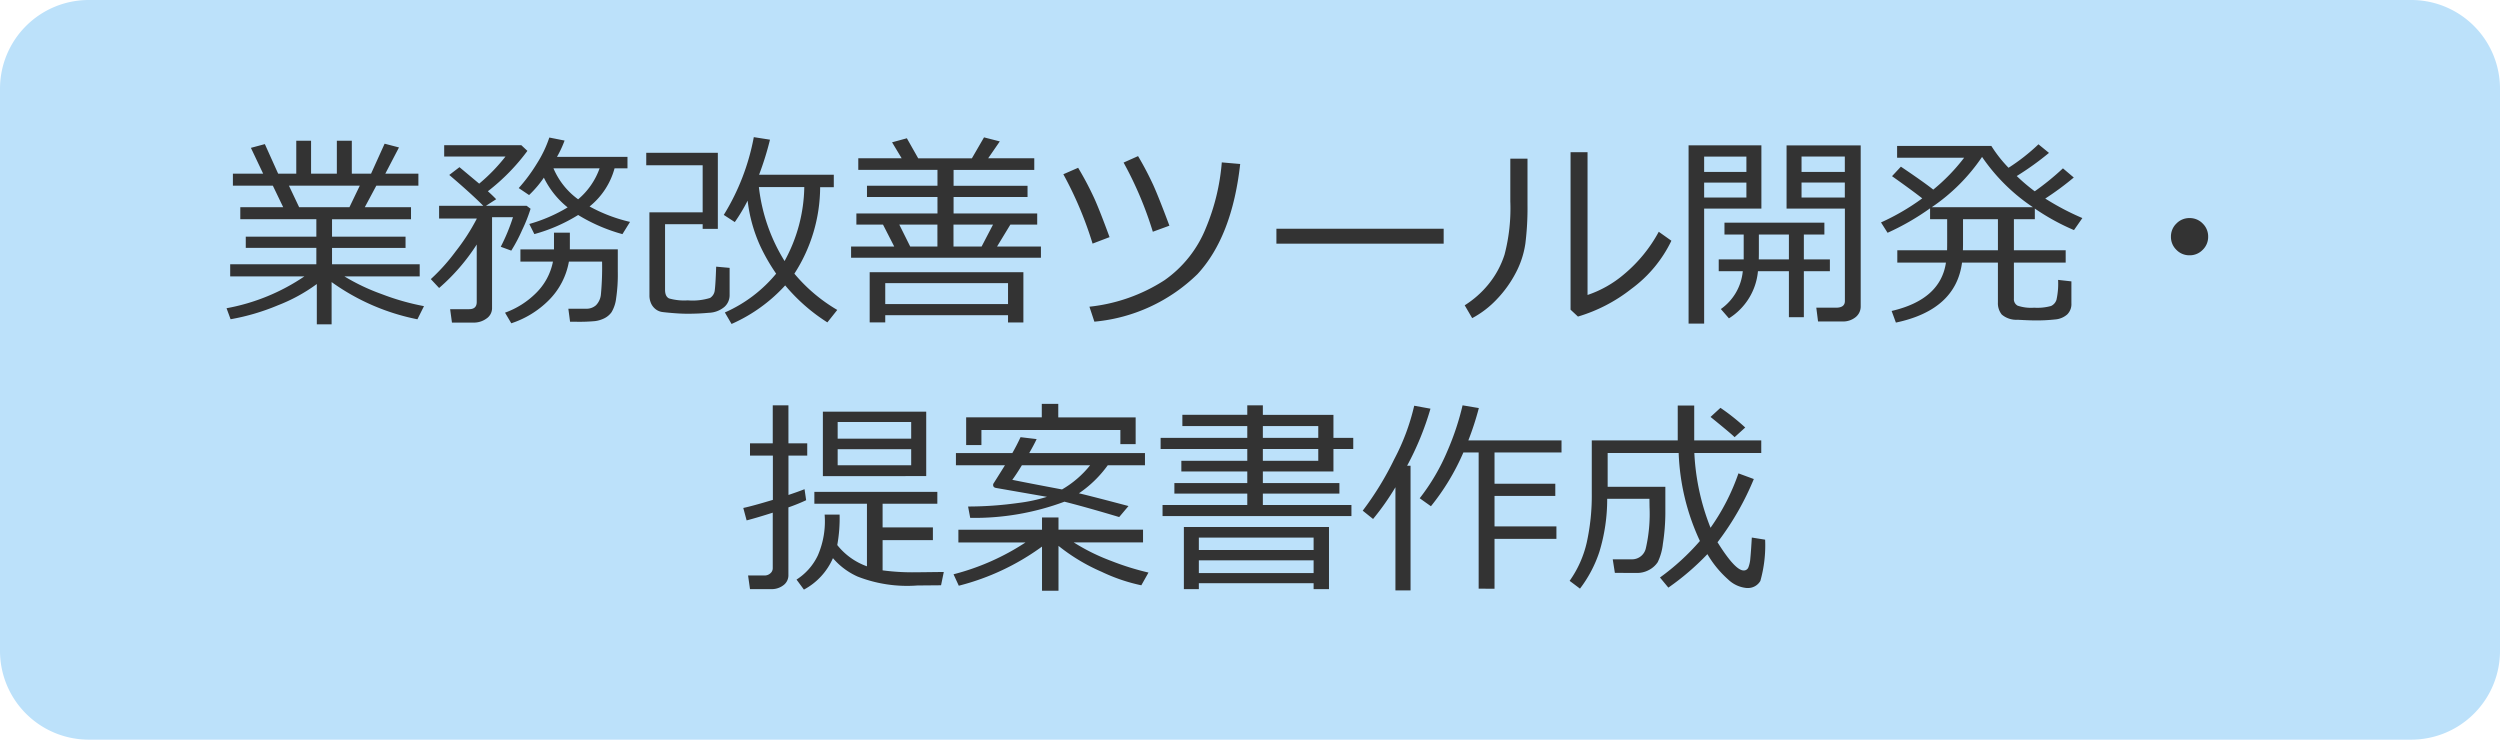 <svg xmlns="http://www.w3.org/2000/svg" width="169" height="50" viewBox="0 0 169 50">
  <g id="Group_56268" data-name="Group 56268" transform="translate(-1083 -438)">
    <g id="パス_4877" data-name="パス 4877" transform="translate(1083 438)">
      <path id="Path_58410" data-name="Path 58410" d="M163,49H6a5.006,5.006,0,0,1-5-5V6A5.006,5.006,0,0,1,6,1H163a5.006,5.006,0,0,1,5,5V44A5.006,5.006,0,0,1,163,49Z" fill="#bce1fa"/>
      <path id="Path_58411" data-name="Path 58411" d="M6,2A4,4,0,0,0,2,6V44a4,4,0,0,0,4,4H163a4,4,0,0,0,4-4V6a4,4,0,0,0-4-4H6M6,0H163a6,6,0,0,1,6,6V44a6,6,0,0,1-6,6H6a6,6,0,0,1-6-6V6A6,6,0,0,1,6,0Z" fill="#bce1fa"/>
    </g>
    <path id="パス_4881" data-name="パス 4881" d="M-69.412.581l-.273-.745a13.767,13.767,0,0,0,5.264-2.153h-5.018v-.82h5.824V-4.245h-4.771V-5h4.771V-6.18h-5.141v-.813h2.9l-.7-1.456h-2.7v-.813h2.044l-.827-1.743.943-.253.9,2h1.224v-2.229h1v2.229h1.743v-2.229h1.012v2.229h1.3L-59-11.286l.971.253-.923,1.771h2.235v.813h-2.844l-.779,1.456h3.124v.813h-5.339V-5h4.97v.759h-4.97v1.107h5.927v.82h-5.086a13.791,13.791,0,0,0,2.5,1.189,16.453,16.453,0,0,0,2.875.82l-.444.889a14.915,14.915,0,0,1-5.8-2.516V.923h-1V-1.8A11.38,11.38,0,0,1-66.22-.359a14.976,14.976,0,0,1-3.192.94Zm3.944-9.03.69,1.456h3.4l.7-1.456Zm19.551,1.982a11.247,11.247,0,0,1-2.96,1.292l-.342-.684A10.6,10.6,0,0,0-46.628-6.98a5.858,5.858,0,0,1-1.606-2.01,7.393,7.393,0,0,1-1,1.176l-.7-.472A11.305,11.305,0,0,0-48.7-9.953a7.88,7.88,0,0,0,.834-1.75l1.032.205a7.334,7.334,0,0,1-.513,1.1h4.765v.779h-.875a4.967,4.967,0,0,1-1.688,2.577A10.609,10.609,0,0,0-42.41-6l-.513.827a11.6,11.6,0,0,1-2.994-1.294Zm0-1.06a4.872,4.872,0,0,0,1.449-2.092h-3.117a4.975,4.975,0,0,0,1.668,2.093ZM-53.006.807h-1.442L-54.571-.1h1.285q.513,0,.513-.485V-4.471a13.5,13.5,0,0,1-2.543,2.939l-.561-.6a13,13,0,0,0,1.685-1.88,13.975,13.975,0,0,0,1.418-2.194v-.021h-2.543v-.861h2.987q-.813-.82-2.3-2.085l.69-.526,1.333,1.114a12.078,12.078,0,0,0,1.777-1.832h-4.143v-.766h5.216l.41.383A13.852,13.852,0,0,1-52.02-8.072q.355.321.561.54l-.69.444H-49.4l.267.2a10.39,10.39,0,0,1-.567,1.43,10.7,10.7,0,0,1-.738,1.4l-.711-.26a12.9,12.9,0,0,0,.827-2h-1.415V-.164a.842.842,0,0,1-.366.69,1.445,1.445,0,0,1-.9.281Zm2.57.048L-50.86.137a5.693,5.693,0,0,0,2.088-1.319A4.077,4.077,0,0,0-47.62-3.315h-2.2v-.827h2.27V-5.271h1.073v1.128h3.24v1.511a10.988,10.988,0,0,1-.116,1.825,2.333,2.333,0,0,1-.308.913,1.322,1.322,0,0,1-.485.41,1.98,1.98,0,0,1-.632.191,11.423,11.423,0,0,1-1.248.044h-.437L-46.58-.13h1.189a.965.965,0,0,0,.68-.236,1.2,1.2,0,0,0,.332-.725A19.5,19.5,0,0,0-44.3-3.315h-2.242A4.891,4.891,0,0,1-47.927-.68,6.387,6.387,0,0,1-50.436.854ZM-31.3-2.5A11.046,11.046,0,0,0-28.4-.048l-.67.841a12.242,12.242,0,0,1-2.851-2.5A10.813,10.813,0,0,1-35.547.9L-36,.123A9.4,9.4,0,0,0-32.532-2.5a12.958,12.958,0,0,1-1.08-1.88,10.254,10.254,0,0,1-.848-3.056,12.062,12.062,0,0,1-.868,1.449l-.745-.485a15.313,15.313,0,0,0,2.03-5.257l1.094.171a20.2,20.2,0,0,1-.738,2.372h5.052v.841h-.923A10.837,10.837,0,0,1-31.3-2.5Zm-.663-.854a10.7,10.7,0,0,0,1.333-5h-3.069a12.047,12.047,0,0,0,1.736,5ZM-41.1-6.645h3.6V-9.83h-3.814v-.841h4.84V-5.53H-37.5v-.314h-2.543v4.43q0,.458.273.588a3.716,3.716,0,0,0,1.265.13A4,4,0,0,0-37-.858a.7.7,0,0,0,.321-.547q.051-.386.092-1.569l.909.082v1.846a1.053,1.053,0,0,1-.349.79,1.712,1.712,0,0,1-1.049.4q-.7.065-1.432.065-.431,0-.943-.041T-40.22.093A.936.936,0,0,1-40.681-.1a1.036,1.036,0,0,1-.311-.4,1.314,1.314,0,0,1-.106-.543Zm16.55,2.311-.759-1.483h-1.8v-.752h5.482V-7.684h-4.765v-.759h4.765V-9.516H-26.98V-10.3h2.933l-.649-1.08,1-.273.766,1.354h3.63l.82-1.415,1.066.273L-18.2-10.3h3.117v.786h-5.455v1.073h5v.759h-5v1.114h5.653v.752H-16.7l-.9,1.482h2.967v.759H-27.467v-.759Zm.342-1.483.738,1.483h1.839V-5.817Zm3.664,1.483h1.9l.772-1.483h-2.673ZM-16.857.308h-8.3V.793H-26.21V-2.6h10.391V.8h-1.039Zm-8.3-.752h8.3V-1.859h-8.3Zm19.209-5.3-1.121.41A24.619,24.619,0,0,0-9.045-10.01l.978-.437A21.646,21.646,0,0,1-7.034-8.48q.376.837,1.087,2.738Zm4.785-4.17q-.547,4.9-2.875,7.431A11.459,11.459,0,0,1-11.02.745l-.335-1.012A11.576,11.576,0,0,0-6.279-2.058,7.889,7.889,0,0,0-3.473-5.609a14.491,14.491,0,0,0,1.066-4.413ZM-9.994-4.97l-1.148.438a24.959,24.959,0,0,0-1.976-4.689l1-.437a21.428,21.428,0,0,1,1.107,2.1Q-10.644-6.74-9.994-4.97Zm22.586.444H1.285V-5.537H12.592Zm15.394-.2a8.706,8.706,0,0,1-2.7,3.25A10.809,10.809,0,0,1,21.67.4l-.5-.465V-10.712h1.148V-1.06A7.5,7.5,0,0,0,24.77-2.447a9.8,9.8,0,0,0,2.362-2.885ZM18.259-7.164a19.466,19.466,0,0,1-.144,2.628,6.126,6.126,0,0,1-.653,1.989A7.767,7.767,0,0,1,16.181-.766,6.435,6.435,0,0,1,14.52.506l-.506-.868A6.587,6.587,0,0,0,15.593-1.75a6.113,6.113,0,0,0,1.114-2.037,12.3,12.3,0,0,0,.39-3.6v-2.885h1.162ZM30.2-6.9V.875H29.148V-11.177H34.07V-6.9Zm0-2.475h2.857v-1.039H30.2Zm2.857.718H30.2v1.012h2.857ZM39.539.731H37.9L37.782-.2h1.333q.6,0,.6-.451V-6.9H35.772v-4.272h5.011V-.294a.92.92,0,0,1-.345.735,1.349,1.349,0,0,1-.9.29ZM36.784-9.379H39.71v-1.039H36.784Zm2.926.718H36.784v1.012H39.71ZM31.876.52l-.547-.629a3.526,3.526,0,0,0,1.483-2.557H31.186v-.8h1.688V-5.147h-1.3v-.8h6.754v.8H36.941v1.682H38.7v.8H36.941V.444H35.93v-3.11H33.838A4.208,4.208,0,0,1,31.876.52ZM33.9-5.147V-3.91q0,.26-.007.444H35.93V-5.147ZM43.162.807,42.875.021q3.3-.766,3.671-3.268H43.258v-.834h3.363q.007-.185.007-.513V-6.18H45.473v-.738A16.836,16.836,0,0,1,42.6-5.264l-.444-.7a15.439,15.439,0,0,0,2.789-1.627q-.663-.52-2.044-1.5l.6-.643q1.552,1.046,2.188,1.552a12.786,12.786,0,0,0,2.085-2.153h-4.53v-.8h6.371a8.946,8.946,0,0,0,1.162,1.477A13.253,13.253,0,0,0,52.8-11.245l.711.581A19.489,19.489,0,0,1,51.331-9.1a12.65,12.65,0,0,0,1.217,1.032A17.881,17.881,0,0,0,54.455-9.62l.732.62a19.405,19.405,0,0,1-1.928,1.422,17.333,17.333,0,0,0,2.509,1.319l-.567.813A15.092,15.092,0,0,1,52.555-6.9v.718H51.14v2.1h3.5v.834h-3.5v2.44a.491.491,0,0,0,.253.472A2.828,2.828,0,0,0,52.507-.2a3.451,3.451,0,0,0,1.145-.116.691.691,0,0,0,.366-.42,5.021,5.021,0,0,0,.109-1.343l.9.1v1.49A.978.978,0,0,1,54.74.26a1.409,1.409,0,0,1-.817.335A11.4,11.4,0,0,1,52.58.66Q52.2.66,51.391.616A1.52,1.52,0,0,1,50.319.263a1.216,1.216,0,0,1-.26-.817V-3.247H47.633Q47.209-.048,43.162.807Zm2.42-7.8h6.843a12.7,12.7,0,0,1-3.438-3.4,12.672,12.672,0,0,1-3.4,3.4ZM47.7-6.18v1.73q0,.137-.007.369H50.06v-2.1ZM61.756-5a1.211,1.211,0,0,1,.369-.889,1.211,1.211,0,0,1,.889-.369,1.211,1.211,0,0,1,.889.369A1.211,1.211,0,0,1,64.271-5a1.211,1.211,0,0,1-.369.889,1.211,1.211,0,0,1-.889.369,1.211,1.211,0,0,1-.889-.369A1.211,1.211,0,0,1,61.756-5ZM-34.528,14.179l-.226-.841q.643-.137,2-.547V9.8H-34.3V8.97h1.538V6.4h1.06V8.97h1.271V9.8H-31.7v2.659q.711-.239,1.087-.39l.109.745a12.285,12.285,0,0,1-1.2.485v4.566a.831.831,0,0,1-.342.7,1.285,1.285,0,0,1-.8.26H-34.3l-.13-.923h1.114a.561.561,0,0,0,.393-.147.447.447,0,0,0,.161-.338v-3.76Q-33.838,14-34.528,14.179Zm5.154-2.994V6.83h6.986v4.354Zm1-2.529h4.97V7.527h-4.97Zm4.97.711h-4.97v1.087h4.97Zm-5,6.474a4.477,4.477,0,0,0,2.01,1.442V13.051h-3.555v-.8h8.313v.8h-3.7v1.6h3.4v.861h-3.4v2.044a15.3,15.3,0,0,0,2.256.13q.178,0,1.88-.021l-.185.9-1.6.014a9.209,9.209,0,0,1-4.033-.6,4.73,4.73,0,0,1-1.675-1.248,4.407,4.407,0,0,1-1.962,2.126l-.5-.677a3.928,3.928,0,0,0,1.439-1.63,5.777,5.777,0,0,0,.461-2.765h1.012A10.055,10.055,0,0,1-28.4,15.84ZM-9.263,9.024V8.067h-9.393V9.086h-1.032V7.213h5.113V6.3h1.114v.916H-8.23V9.024Zm-10.151,4.983-.144-.766A24.714,24.714,0,0,0-16.164,13a10.943,10.943,0,0,0,1.938-.414l-3.438-.6q-.205-.034-.2-.212a.166.166,0,0,1,.031-.1q.031-.041.769-1.224h-3.315V9.626h3.814q.287-.5.554-1.073l1.087.13q-.171.369-.5.943H-7.6v.827h-2.516a7.809,7.809,0,0,1-1.948,1.894q.772.178,3.35.861l-.629.745q-2.215-.663-3.7-1.039a17.423,17.423,0,0,1-6.366,1.094Zm6.207-1.921a6.77,6.77,0,0,0,1.9-1.634h-4.614q-.4.656-.649.984.9.186,3.363.651Zm-6.979,6.508-.355-.772a16.164,16.164,0,0,0,4.867-2.153h-4.539v-.861h5.653V13.98h1.114v.827h5.715v.861h-4.683a13.664,13.664,0,0,0,2.54,1.254,18.048,18.048,0,0,0,2.512.783l-.485.861a11.9,11.9,0,0,1-2.69-.916,12.676,12.676,0,0,1-2.909-1.75v3.035H-14.56V15.949a16.39,16.39,0,0,1-5.627,2.646Zm13.774-4.71V13.14H-.684v-.772H-5.612v-.711H-.684V10.87H-5.141v-.718H-.684v-.8H-6.542V8.6H-.684V7.8H-5.072V7.042H-.684V6.4H.369v.643H5.141V8.6H6.48v.752H5.141V10.87H.369v.786H5.544v.711H.369v.772H6.357v.745ZM.369,7.8v.8H4.115V7.8Zm0,1.552v.8H4.115v-.8ZM3.8,18.424H-3.958v.4H-4.97v-4.2H4.84v4.2H3.8Zm0-2.242v-.841H-3.958v.841ZM-3.958,17.74H3.8v-.861H-3.958Zm18.915,1.053V9.585H13.925a15.632,15.632,0,0,1-2.194,3.637l-.759-.54a13.974,13.974,0,0,0,1.88-3.213A17.921,17.921,0,0,0,13.87,6.4l1.1.185a19.72,19.72,0,0,1-.711,2.188h6.3v.813H16.03V11.7h4.108v.827H16.03v2.058h4.184v.841H16.03V18.8Zm-5.626.116V11.937A17.192,17.192,0,0,1,7.82,14.083l-.7-.561A20.71,20.71,0,0,0,9.252,10.04,14.808,14.808,0,0,0,10.6,6.427l1.1.2a19.577,19.577,0,0,1-1.579,3.855h.232v8.429Zm14.834-1.183-.144-.916h1.285a.955.955,0,0,0,.957-.766,10.423,10.423,0,0,0,.246-2.769l-.007-.554H23.646a12.14,12.14,0,0,1-.53,3.589,8.462,8.462,0,0,1-1.309,2.481l-.7-.526a7.256,7.256,0,0,0,1.159-2.6,14.676,14.676,0,0,0,.338-3.309V8.771h5.811V6.413h1.114V8.771h4.532v.854H29.538a15.629,15.629,0,0,0,1.094,5.052A14.64,14.64,0,0,0,32.519,11l1.039.383a18.858,18.858,0,0,1-2.365,4.156l-.089.116q1.189,1.907,1.764,1.907a.324.324,0,0,0,.318-.195,2.071,2.071,0,0,0,.137-.629q.044-.434.1-1.4l.9.144A8.812,8.812,0,0,1,34,18.271a.967.967,0,0,1-.827.479h-.089a2.078,2.078,0,0,1-1.268-.584A6.961,6.961,0,0,1,30.42,16.46a17.168,17.168,0,0,1-2.639,2.263l-.567-.684a15.756,15.756,0,0,0,2.7-2.468,15.32,15.32,0,0,1-1.436-5.947h-4.8v2.283h3.9v1.764a13.9,13.9,0,0,1-.167,2.092A3.776,3.776,0,0,1,27.063,17a1.589,1.589,0,0,1-.567.516,1.675,1.675,0,0,1-.848.215Zm8.094-9.174q-.212-.219-1.627-1.367l.67-.615A14.374,14.374,0,0,1,32.977,7.9Z" transform="translate(1168 459)" fill="#333"/>
  </g>
</svg>
